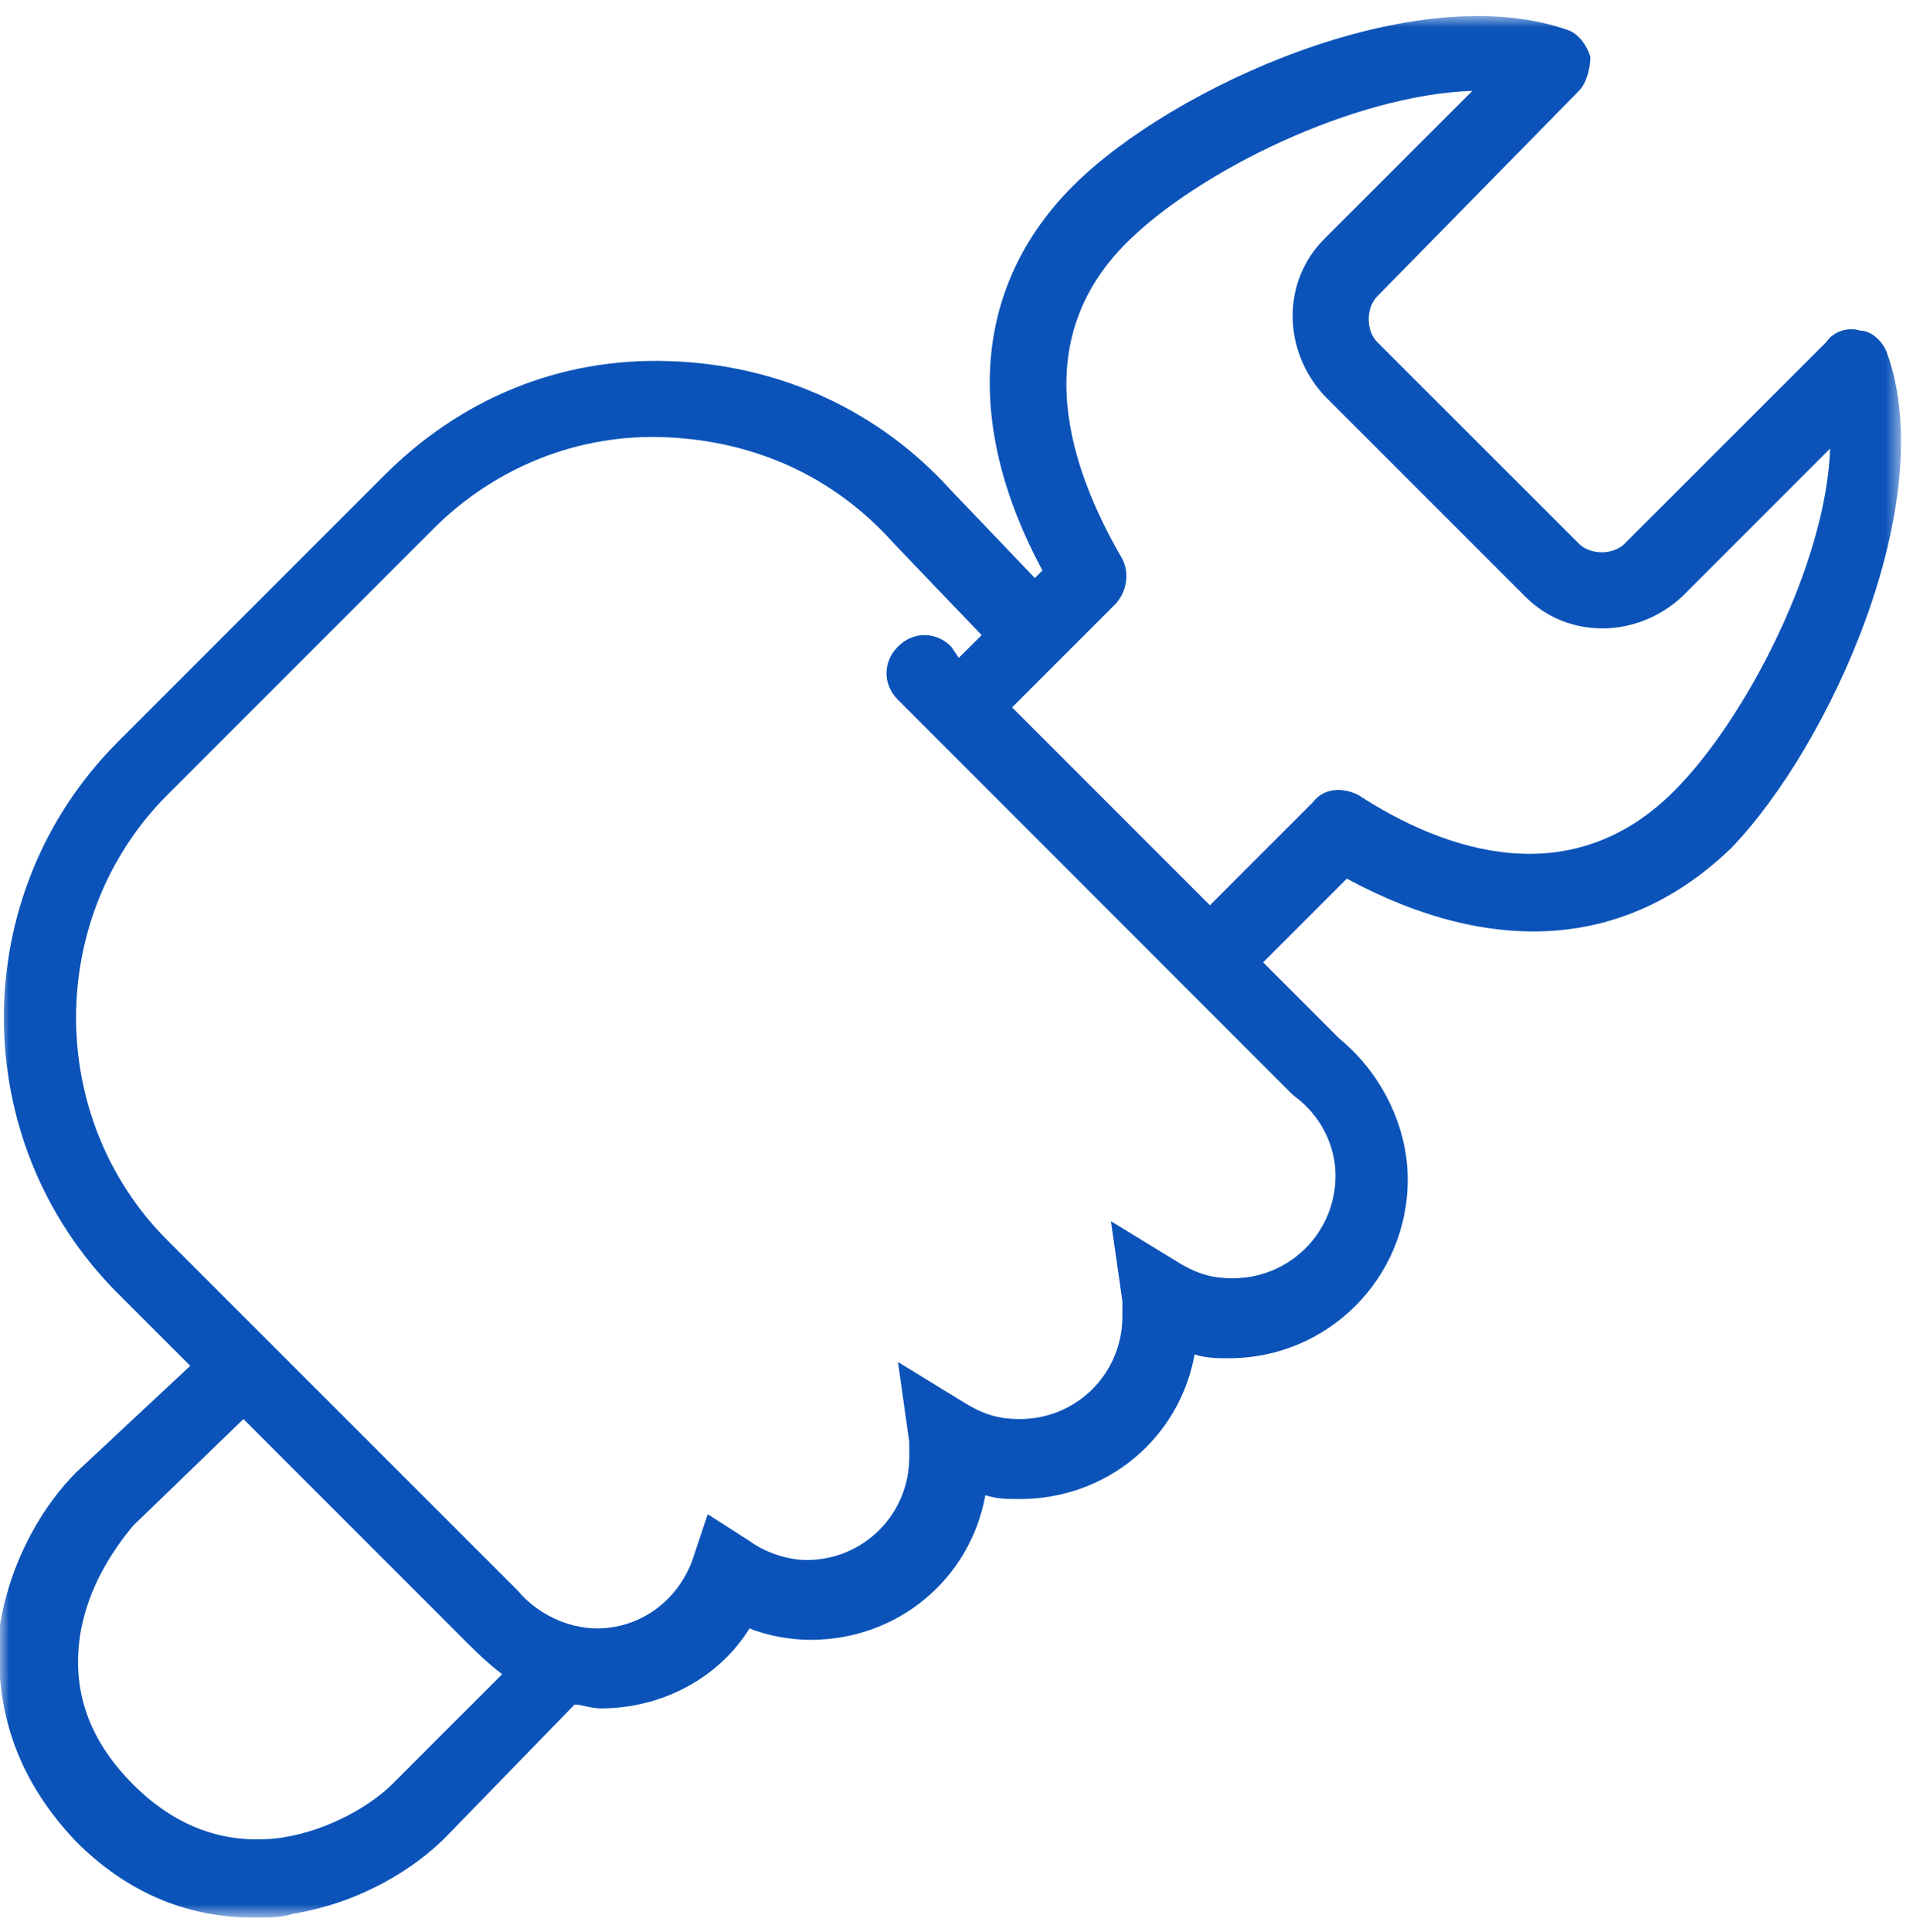 <svg width="105" height="106" viewBox="0 0 105 106" fill="none" xmlns="http://www.w3.org/2000/svg">
<g id="maintenance" clip-path="url(#clip0_8390_2555)">
<g id="Group 170">
<g id="Clip path group">
<mask id="mask0_8390_2555" style="mask-type:luminance" maskUnits="userSpaceOnUse" x="0" y="0" width="105" height="106">
<g id="clip0_4016_64989">
<path id="Vector" d="M104.415 0.808H0V105.223H104.415V0.808Z" fill="white"/>
</g>
</mask>
<g mask="url(#mask0_8390_2555)">
<g id="Group">
<path id="Vector_2" d="M103.583 19.391C103.371 18.771 102.743 18.143 102.115 18.143C101.495 17.931 100.655 18.143 100.238 18.771L89.169 29.833C88.541 30.461 87.293 30.461 86.664 29.833L75.595 18.771C74.967 18.143 74.967 16.887 75.595 16.259L86.664 4.985C87.081 4.569 87.293 3.729 87.293 3.109C87.081 2.481 86.664 1.853 86.037 1.641C77.683 -1.28 64.321 4.773 58.889 10.206C53.464 15.639 52.836 23.152 57.216 31.301L56.8 31.717L52.208 26.912C48.243 22.524 42.81 20.019 36.758 19.815C30.697 19.603 25.272 21.904 21.095 26.08L6.477 40.698C-1.876 49.052 -1.876 62.626 6.477 70.979L10.442 74.943L4.177 80.792C2.505 82.464 0.628 85.385 0 89.145C-0.212 92.278 0 96.658 4.177 101.047C7.521 104.392 11.07 105.223 13.99 105.223C14.618 105.223 15.45 105.223 16.078 105.011C19.839 104.392 22.759 102.507 24.432 100.835L31.537 93.526C31.953 93.526 32.369 93.738 32.997 93.738C36.333 93.738 39.466 92.066 41.138 89.349C42.182 89.773 43.438 89.978 44.483 89.978C49.287 89.978 53.252 86.641 54.084 82.04C54.712 82.252 55.34 82.252 55.968 82.252C60.773 82.252 64.737 78.908 65.57 74.315C66.198 74.527 66.826 74.527 67.454 74.527C72.879 74.527 77.267 70.139 77.267 64.714C77.267 61.785 75.807 58.865 73.507 56.981L69.33 52.804L73.923 48.212C82.072 52.6 89.381 51.972 95.018 46.539C100.451 40.902 106.503 27.54 103.583 19.391ZM21.511 97.914C20.467 98.958 18.167 100.419 15.45 100.835C12.318 101.259 9.61 100.215 7.309 97.914C4.805 95.41 3.965 92.694 4.389 89.773C4.805 87.057 6.265 84.969 7.309 83.713L13.362 77.864L25.476 89.978C26.104 90.605 26.732 91.234 27.564 91.862L21.511 97.914ZM71.002 60.113C72.463 61.157 73.303 62.83 73.303 64.501C73.303 67.634 70.79 70.139 67.658 70.139C66.614 70.139 65.781 69.935 64.737 69.306L60.977 67.006L61.605 71.395C61.605 71.599 61.605 71.811 61.605 72.227C61.605 75.359 59.101 77.864 55.968 77.864C54.924 77.864 54.084 77.66 53.04 77.031L49.287 74.731L49.907 79.12C49.907 79.332 49.907 79.536 49.907 79.952C49.907 83.084 47.403 85.597 44.271 85.597C43.226 85.597 41.978 85.173 41.138 84.553L38.846 83.084L38.006 85.597C37.173 87.889 35.085 89.349 32.785 89.349C31.113 89.349 29.448 88.517 28.404 87.261L9.185 68.05C2.505 61.369 2.505 50.3 9.185 43.619L23.803 29.001C27.148 25.656 31.741 23.78 36.545 23.992C41.35 24.196 45.731 26.08 49.075 29.833L53.88 34.849L52.624 36.098L52.208 35.478C51.376 34.637 50.119 34.637 49.287 35.478C48.447 36.31 48.447 37.566 49.287 38.398L70.79 59.909L71.002 60.113ZM91.885 43.407C86.249 49.052 79.355 46.751 74.551 43.619C73.719 43.203 72.674 43.203 72.046 44.035L66.41 49.672L55.552 38.814L61.189 33.177C61.817 32.549 62.021 31.505 61.605 30.673C58.685 25.656 56.384 18.771 61.817 13.338C65.781 9.374 74.347 5.197 80.816 4.985L72.674 13.126C70.374 15.427 70.374 19.187 72.674 21.692L83.744 32.761C86.037 35.053 89.797 35.053 92.302 32.761L100.451 24.612C100.238 30.877 95.85 39.442 91.885 43.407Z" fill="#0B53B9"/>
</g>
</g>
</g>
</g>
</g>
<defs>
<clipPath id="clip0_8390_2555">
<rect width="104.415" height="104.415" fill="white" transform="translate(0 0.808)"/>
</clipPath>
</defs>
</svg>
